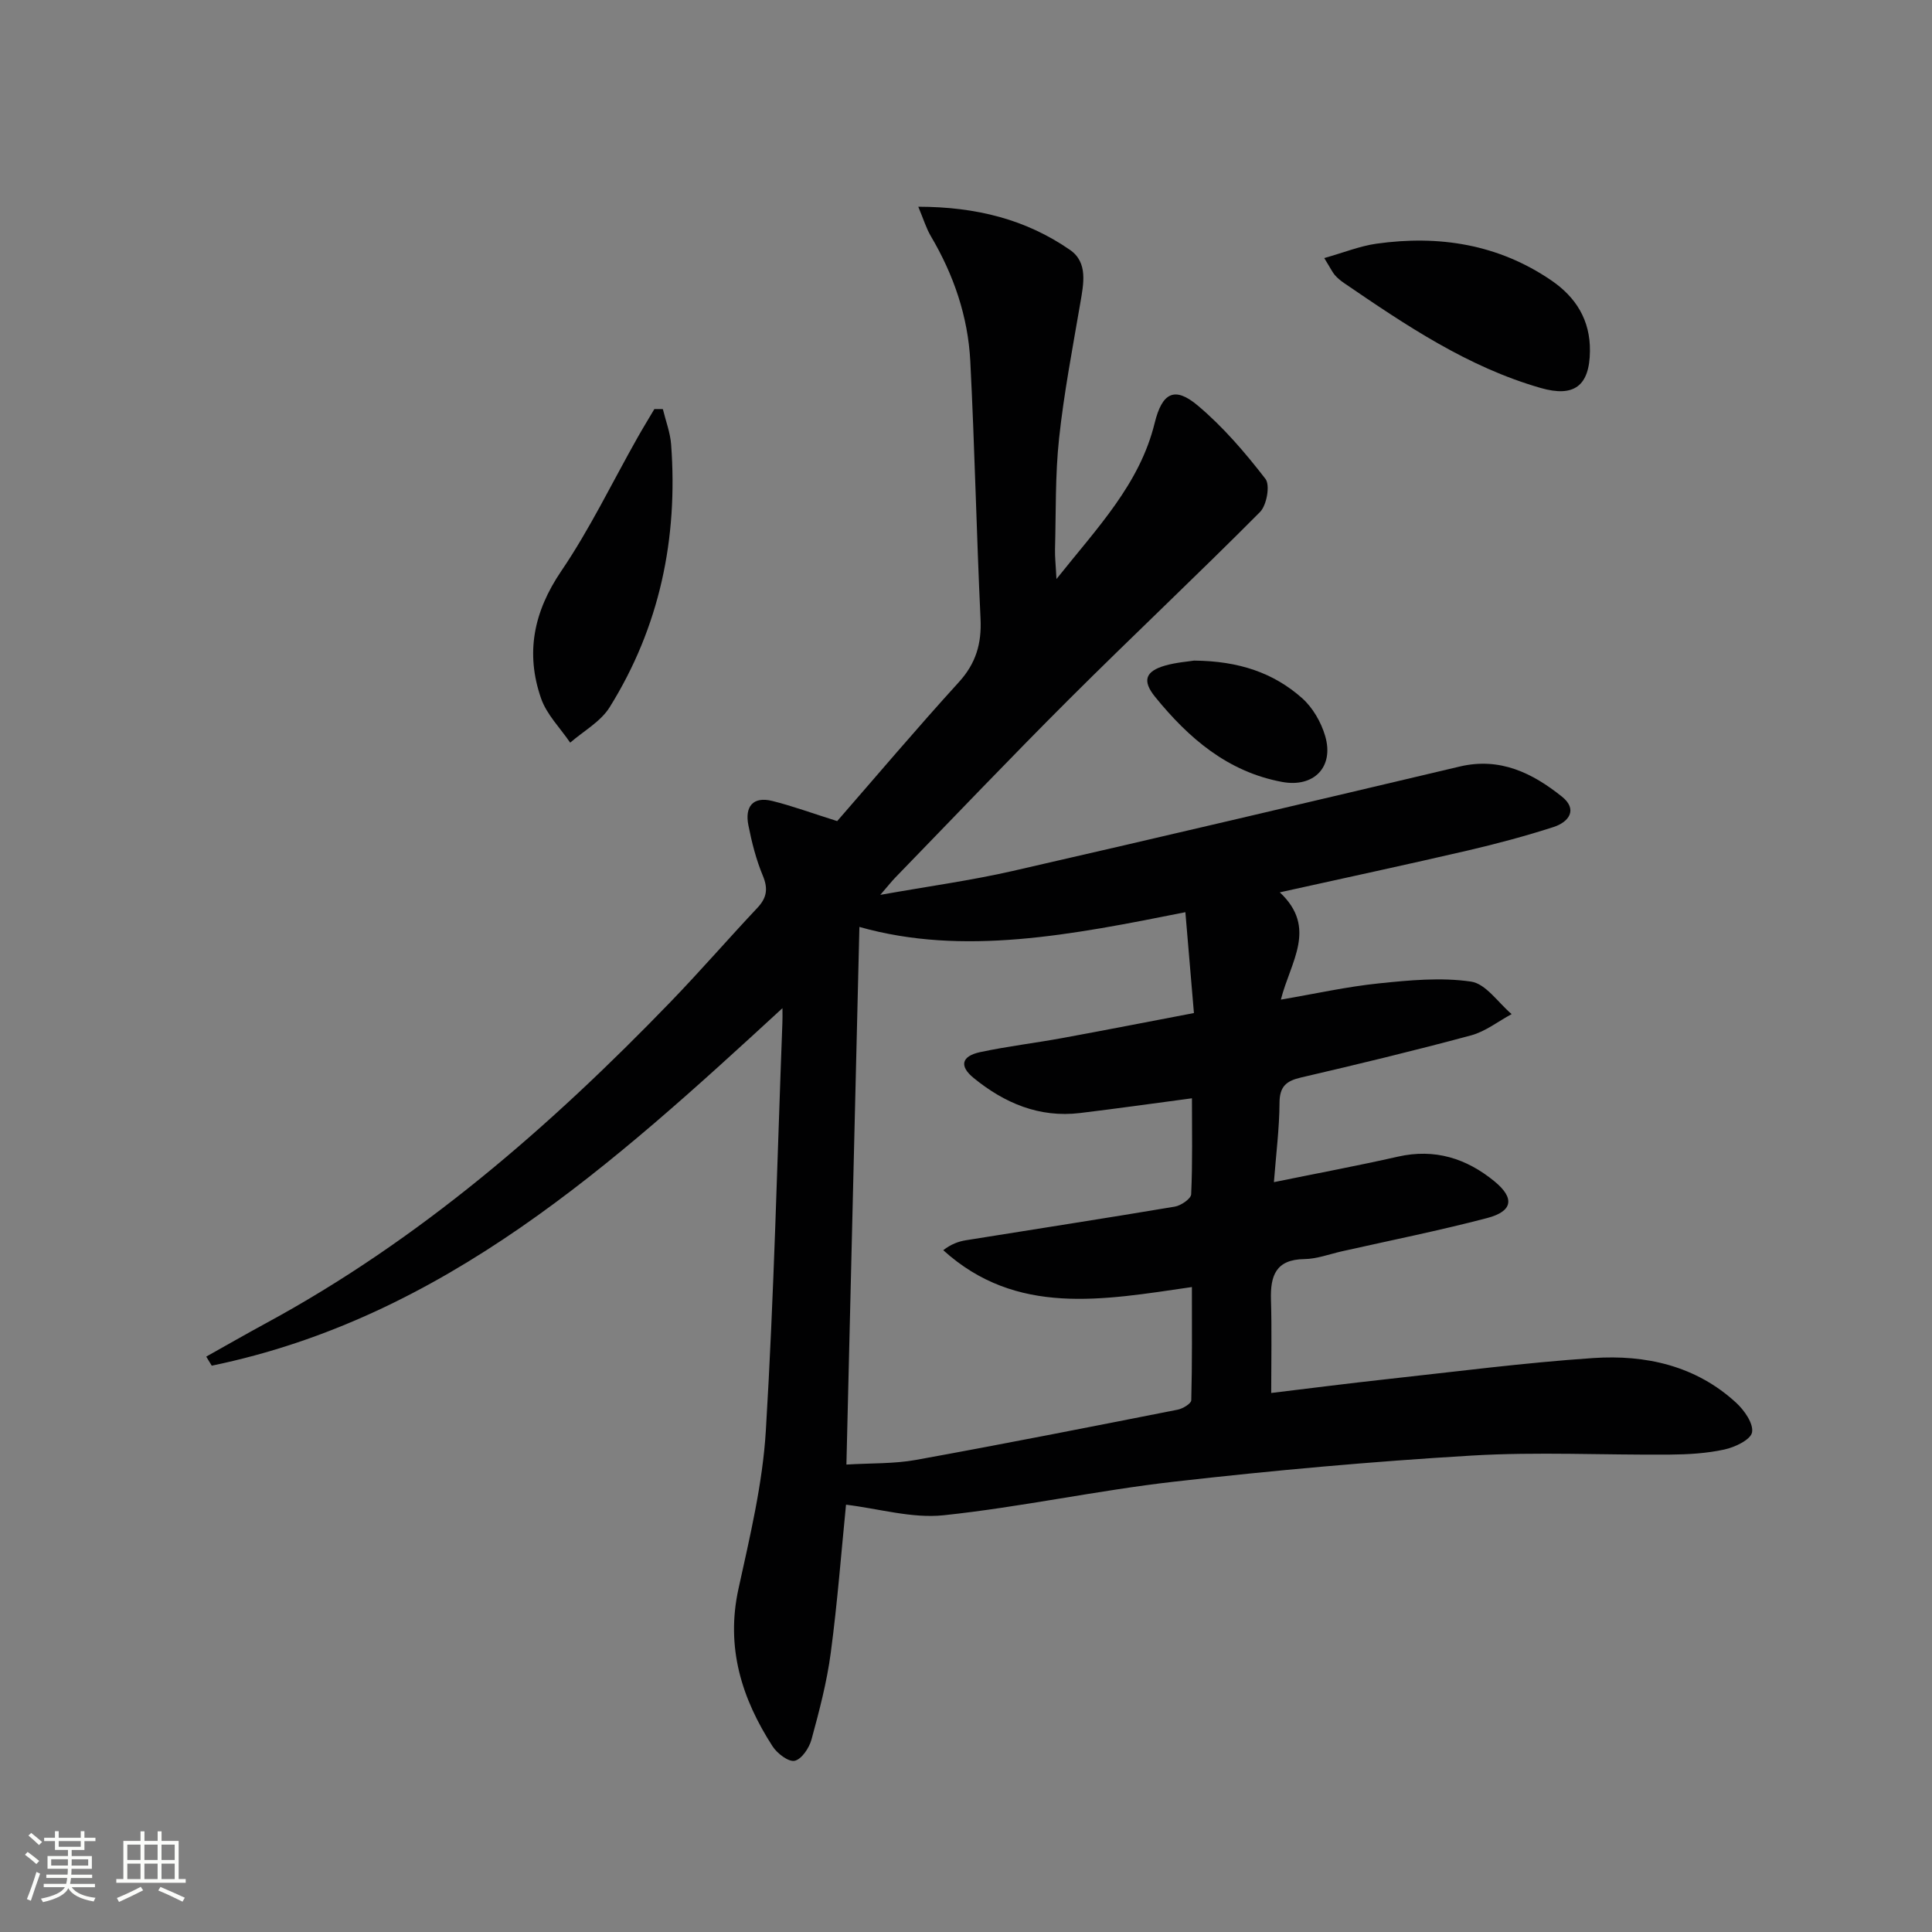 <svg enable-background="new 0 0 400 400" viewBox="0 0 400 400" xmlns="http://www.w3.org/2000/svg"><rect x="0" y="0" width="400" height="400" fill="#808080" stroke="none"/><path d="m5.17 384 .55-.58c.85.61 1.65 1.24 2.4 1.87l-.59.64c-.83-.73-1.62-1.38-2.36-1.93m1.22 9.53-.82-.34c.71-1.76 1.37-3.64 1.98-5.63.24.13.5.25.76.36-.6 1.67-1.24 3.54-1.92 5.61m-.5-13.5.57-.54c.56.44 1.31 1.06 2.26 1.87l-.64.64c-.68-.66-1.41-1.32-2.19-1.97m3.25.46h2.24v-1.36h.77v1.36h4.57v-1.36h.76v1.36h2.28v.69h-2.28v1.84h-2.64v1.26h4.18v2.64h-4.21c0 .45-.02.86-.05 1.21h4.32v.69h-4.38c-.04.34-.1.75-.19 1.22h5.15v.69h-4.82c.87 1.19 2.51 1.92 4.93 2.19-.17.31-.3.57-.37.76-2.77-.49-4.52-1.41-5.26-2.76-.56 1.26-2.3 2.23-5.24 2.9-.12-.24-.26-.48-.43-.72 2.73-.55 4.38-1.34 4.96-2.38h-4.38v-.69h4.65c.1-.38.17-.79.21-1.22h-4.32v-.69h4.4c.03-.34.05-.75.05-1.21h-4.2v-2.64h4.23v-1.26h-2.69v-1.84h-2.24zm1.46 4.46v1.29h3.45c.01-.4.02-.57.01-.53v-.32-.45h-3.46zm1.55-2.59h4.57v-1.19h-4.57zm6.11 2.59h-3.42v.77c-.01.19-.01.37-.02.53h3.44z" fill="#fbfcfa"/><path d="m32.63 379.16h.82v1.98h3.54v7.89h1.46v.78h-14.37v-.78h1.46v-7.89h3.55v-1.98h.82v1.98h2.73v-1.98zm-3.49 11.48.5.73c-1.61.82-3.28 1.63-5 2.41-.13-.27-.28-.55-.44-.82 1.75-.72 3.4-1.49 4.94-2.32m-2.78-5.55h2.73v-3.18h-2.73zm0 3.95h2.73v-3.2h-2.73zm3.54-3.95h2.73v-3.18h-2.73zm0 3.95h2.73v-3.2h-2.73zm7.89 4.68c-1.84-.92-3.51-1.7-5.02-2.32l.45-.73c1.89.8 3.57 1.55 5.04 2.23zm-1.62-11.81h-2.73v3.18h2.73zm-2.73 7.13h2.73v-3.2h-2.73z" fill="#fbfcfa"/><g fill="#010102"><path d="m162 208.73c-35.21 32.4-70.04 64.07-118.16 74.02-.38-.63-.76-1.26-1.14-1.88 4.13-2.31 8.23-4.67 12.38-6.92 31.83-17.25 58.77-40.66 83.75-66.52 6.13-6.35 11.91-13.02 17.96-19.45 1.96-2.08 2.28-3.95 1.15-6.67-1.39-3.33-2.3-6.92-3-10.48-.74-3.76.88-6.01 4.96-5 4.14 1.03 8.16 2.51 13.43 4.17 7.94-9.11 16.39-19.1 25.2-28.78 3.52-3.87 4.72-7.96 4.48-13.07-.84-17.78-1.21-35.57-2.12-53.35-.47-9.25-3.43-17.89-8.17-25.91-.95-1.61-1.5-3.46-2.6-6.09 12.07.02 22.34 2.66 31.41 8.94 3.78 2.62 2.81 7.04 2.12 11.09-1.59 9.3-3.38 18.58-4.38 27.95-.82 7.59-.63 15.28-.84 22.93-.04 1.6.15 3.2.3 6.17 8.54-10.72 17.24-19.69 20.33-32.29 1.54-6.27 4.1-7.68 8.91-3.64 5.25 4.41 9.82 9.75 14.03 15.2 1 1.3.26 5.46-1.13 6.86-13.01 13.09-26.47 25.73-39.54 38.77-12.14 12.12-23.97 24.55-35.92 36.86-.78.8-1.47 1.68-3.15 3.63 10.01-1.78 18.79-2.98 27.39-4.94 30.9-7.06 61.74-14.34 92.58-21.63 8.33-1.97 15.05 1.35 21.15 6.23 3.31 2.65 1.48 5.25-1.72 6.29-5.82 1.88-11.75 3.46-17.7 4.85-12.58 2.92-25.21 5.63-38.99 8.68 7.86 7.37 2.2 14.35.22 22.21 7.1-1.21 13.65-2.68 20.28-3.36 6.34-.66 12.87-1.28 19.1-.37 3.06.45 5.62 4.38 8.4 6.73-2.79 1.5-5.41 3.59-8.39 4.4-11.68 3.15-23.45 5.99-35.24 8.73-3.05.71-4.41 1.86-4.43 5.23-.03 5.29-.71 10.57-1.16 16.43 8.97-1.83 17.36-3.4 25.68-5.28 7.61-1.72 14.16.34 19.99 5.12 4.21 3.46 3.82 6.19-1.51 7.59-9.94 2.61-20.04 4.63-30.08 6.89-2.59.58-5.18 1.58-7.78 1.61-5.91.08-7.06 3.45-6.91 8.43.19 6.26.05 12.53.05 19.29 7.69-.92 15.86-1.98 24.05-2.87 14.2-1.55 28.38-3.4 42.62-4.36 10.86-.73 21.28 1.58 29.63 9.29 1.67 1.54 3.59 4.3 3.25 6.1-.29 1.52-3.53 3.07-5.7 3.54-3.69.81-7.56 1.03-11.35 1.06-13.66.11-27.37-.61-40.99.2-20.56 1.22-41.1 3.07-61.56 5.4-15.99 1.82-31.79 5.27-47.78 6.96-6.52.69-13.34-1.36-20.2-2.19-.96 9.57-1.76 20.16-3.16 30.67-.8 6.06-2.38 12.04-3.99 17.95-.47 1.74-2.03 4.07-3.47 4.4-1.27.29-3.63-1.51-4.58-2.98-6.42-9.94-9.72-20.51-7.07-32.61 2.37-10.83 5.01-21.78 5.67-32.78 1.7-28.05 2.35-56.17 3.42-84.26.05-.87.02-1.7.02-3.19zm13.24 94.49c5.15-.31 9.86-.14 14.39-.96 18.1-3.28 36.14-6.84 54.19-10.4 1.07-.21 2.8-1.26 2.82-1.95.2-7.72.13-15.46.13-23.44-18.46 2.68-36.33 6.09-51.48-7.63 1.6-1.24 3.13-1.81 4.7-2.06 14.41-2.32 28.85-4.54 43.24-6.96 1.29-.22 3.35-1.63 3.39-2.56.3-6.59.16-13.21.16-19.87-8.11 1.08-15.63 2.14-23.17 3.05-8.44 1.02-15.65-2.06-22.02-7.25-3.04-2.47-2.53-4.53 1.34-5.36 5.67-1.21 11.45-1.89 17.16-2.94 8.89-1.63 17.76-3.37 27.1-5.15-.62-7.37-1.19-13.98-1.77-20.88-23.57 4.7-46 9.14-67.49 3.05-.9 37.51-1.78 74-2.69 111.31z"/><path d="m137.24 84.7c.59 2.45 1.53 4.87 1.71 7.34 1.44 19.45-2.37 37.77-12.74 54.4-1.86 2.98-5.39 4.91-8.16 7.32-2.06-3.04-4.87-5.82-6.03-9.17-3.25-9.35-1.55-17.91 4.17-26.34 5.95-8.76 10.58-18.41 15.81-27.66 1.12-1.99 2.32-3.93 3.48-5.9.58.01 1.17.01 1.76.01z"/><path d="m274.17 53.43c4.08-1.15 7.4-2.5 10.83-2.98 12.93-1.81 25.19.1 36.18 7.6 5.1 3.48 8.08 8.23 8 14.65-.08 7.2-3.28 9.61-10.18 7.63-15.14-4.34-27.96-13.01-40.76-21.75-.68-.47-1.34-1.01-1.88-1.63-.51-.61-.87-1.38-2.19-3.52z"/><path d="m247.21 136.77c9.31.08 16.48 2.54 22.37 7.77 2.21 1.96 3.94 4.97 4.78 7.83 1.9 6.47-2.38 10.74-8.92 9.52-11.29-2.1-19.35-9.07-26.28-17.6-2.73-3.36-2.03-5.31 2.06-6.49 2.36-.67 4.87-.84 5.99-1.03z"/></g></svg>